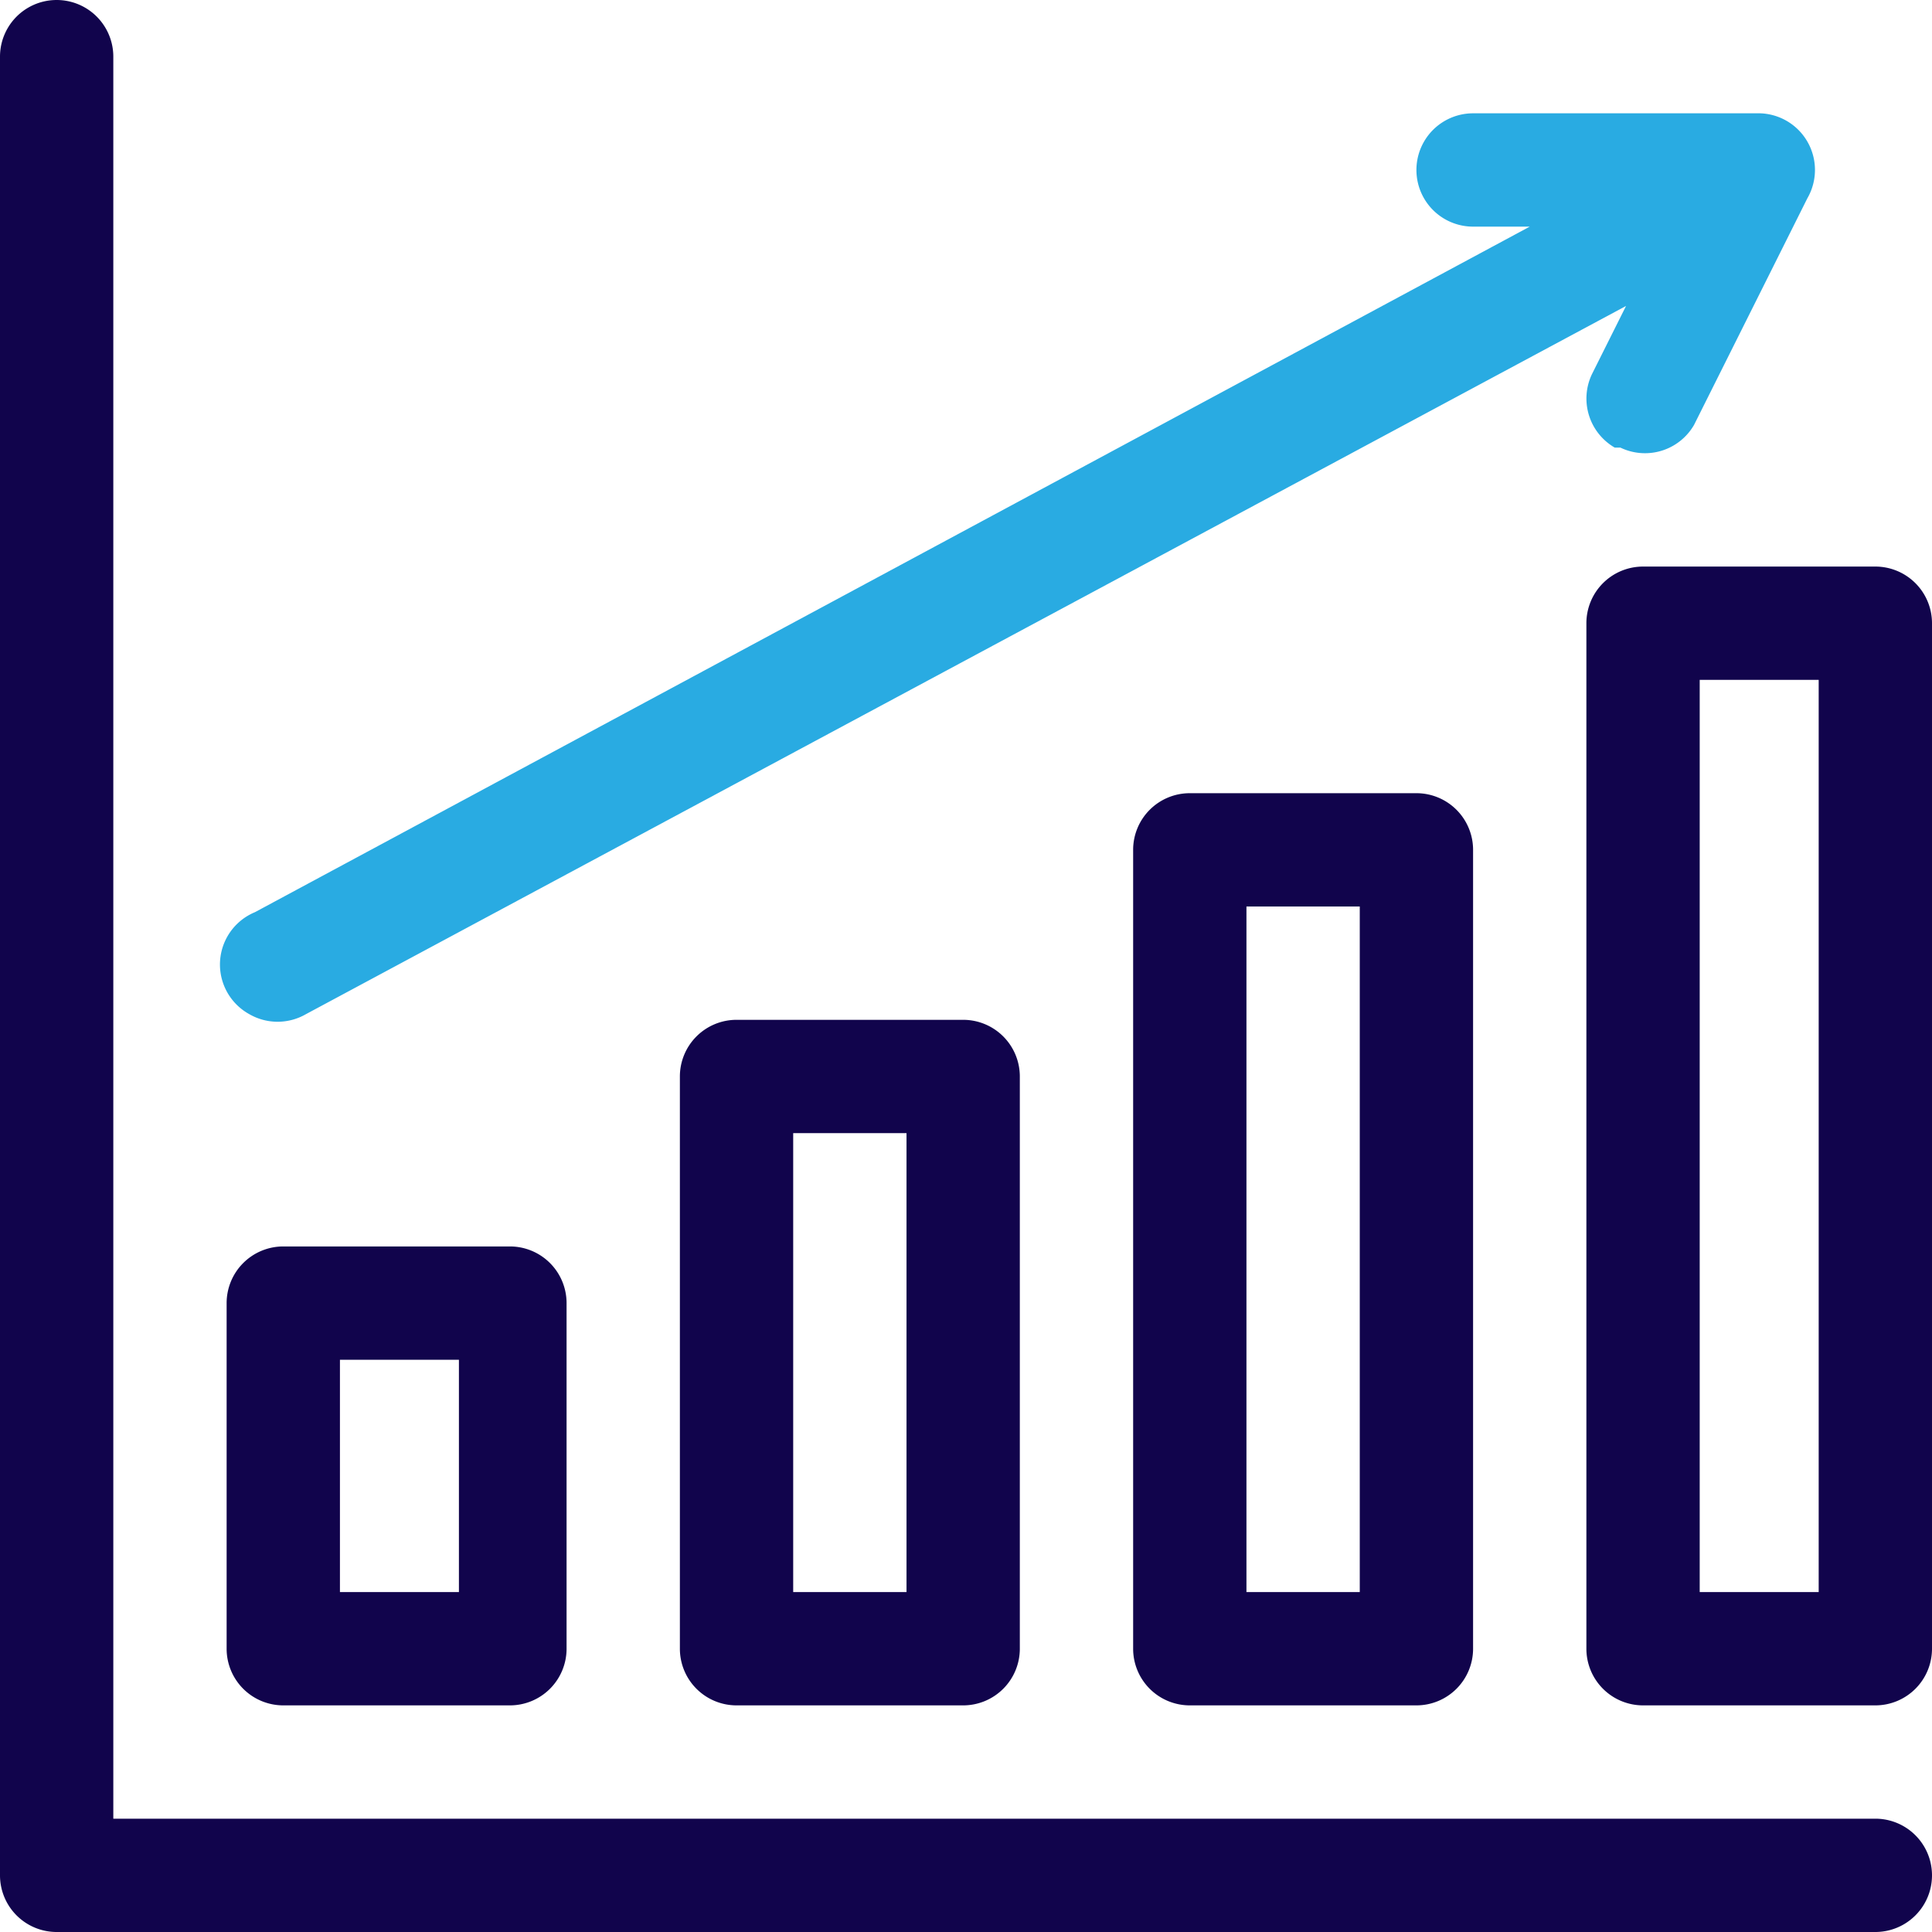 <svg xmlns="http://www.w3.org/2000/svg" width="34.1" height="34.1"><path d="M33.1 32.1H2V1a1 1 0 0 0-2 0v32.1a1 1 0 0 0 1 1h32.1a1 1 0 1 0 0-2zM5 22a1 1 0 0 0-1 1v6.1a1 1 0 0 0 1 1h4a1 1 0 0 0 1-1V23a1 1 0 0 0-1-1zm3.1 6.1H6V24h2.1zM13 18a1 1 0 0 0-1 1v10.1a1 1 0 0 0 1 1h4a1 1 0 0 0 1-1V19a1 1 0 0 0-1-1zm3 10.1h-2V20h2zM21 14a1 1 0 0 0-1 1v14.1a1 1 0 0 0 1 1h4a1 1 0 0 0 1-1V15a1 1 0 0 0-1-1zm3 14.1h-2V16h2zM33.1 10H29a1 1 0 0 0-1 1v18.1a1 1 0 0 0 1 1h4.1a1 1 0 0 0 1-1V11a1 1 0 0 0-1-1zm-1 18.1H30V12h2.1z" fill="#11044c"/><path d="M28.6 7.9a1 1 0 0 0 1.3-.4l2-4A1 1 0 0 0 31 2h-5a1 1 0 1 0 0 2h1L4.5 16.1a1 1 0 0 0-.1 1.8 1 1 0 0 0 1 0L28.7 5.4l-.6 1.2a1 1 0 0 0 .4 1.3z" fill="#29abe2"/></svg>
